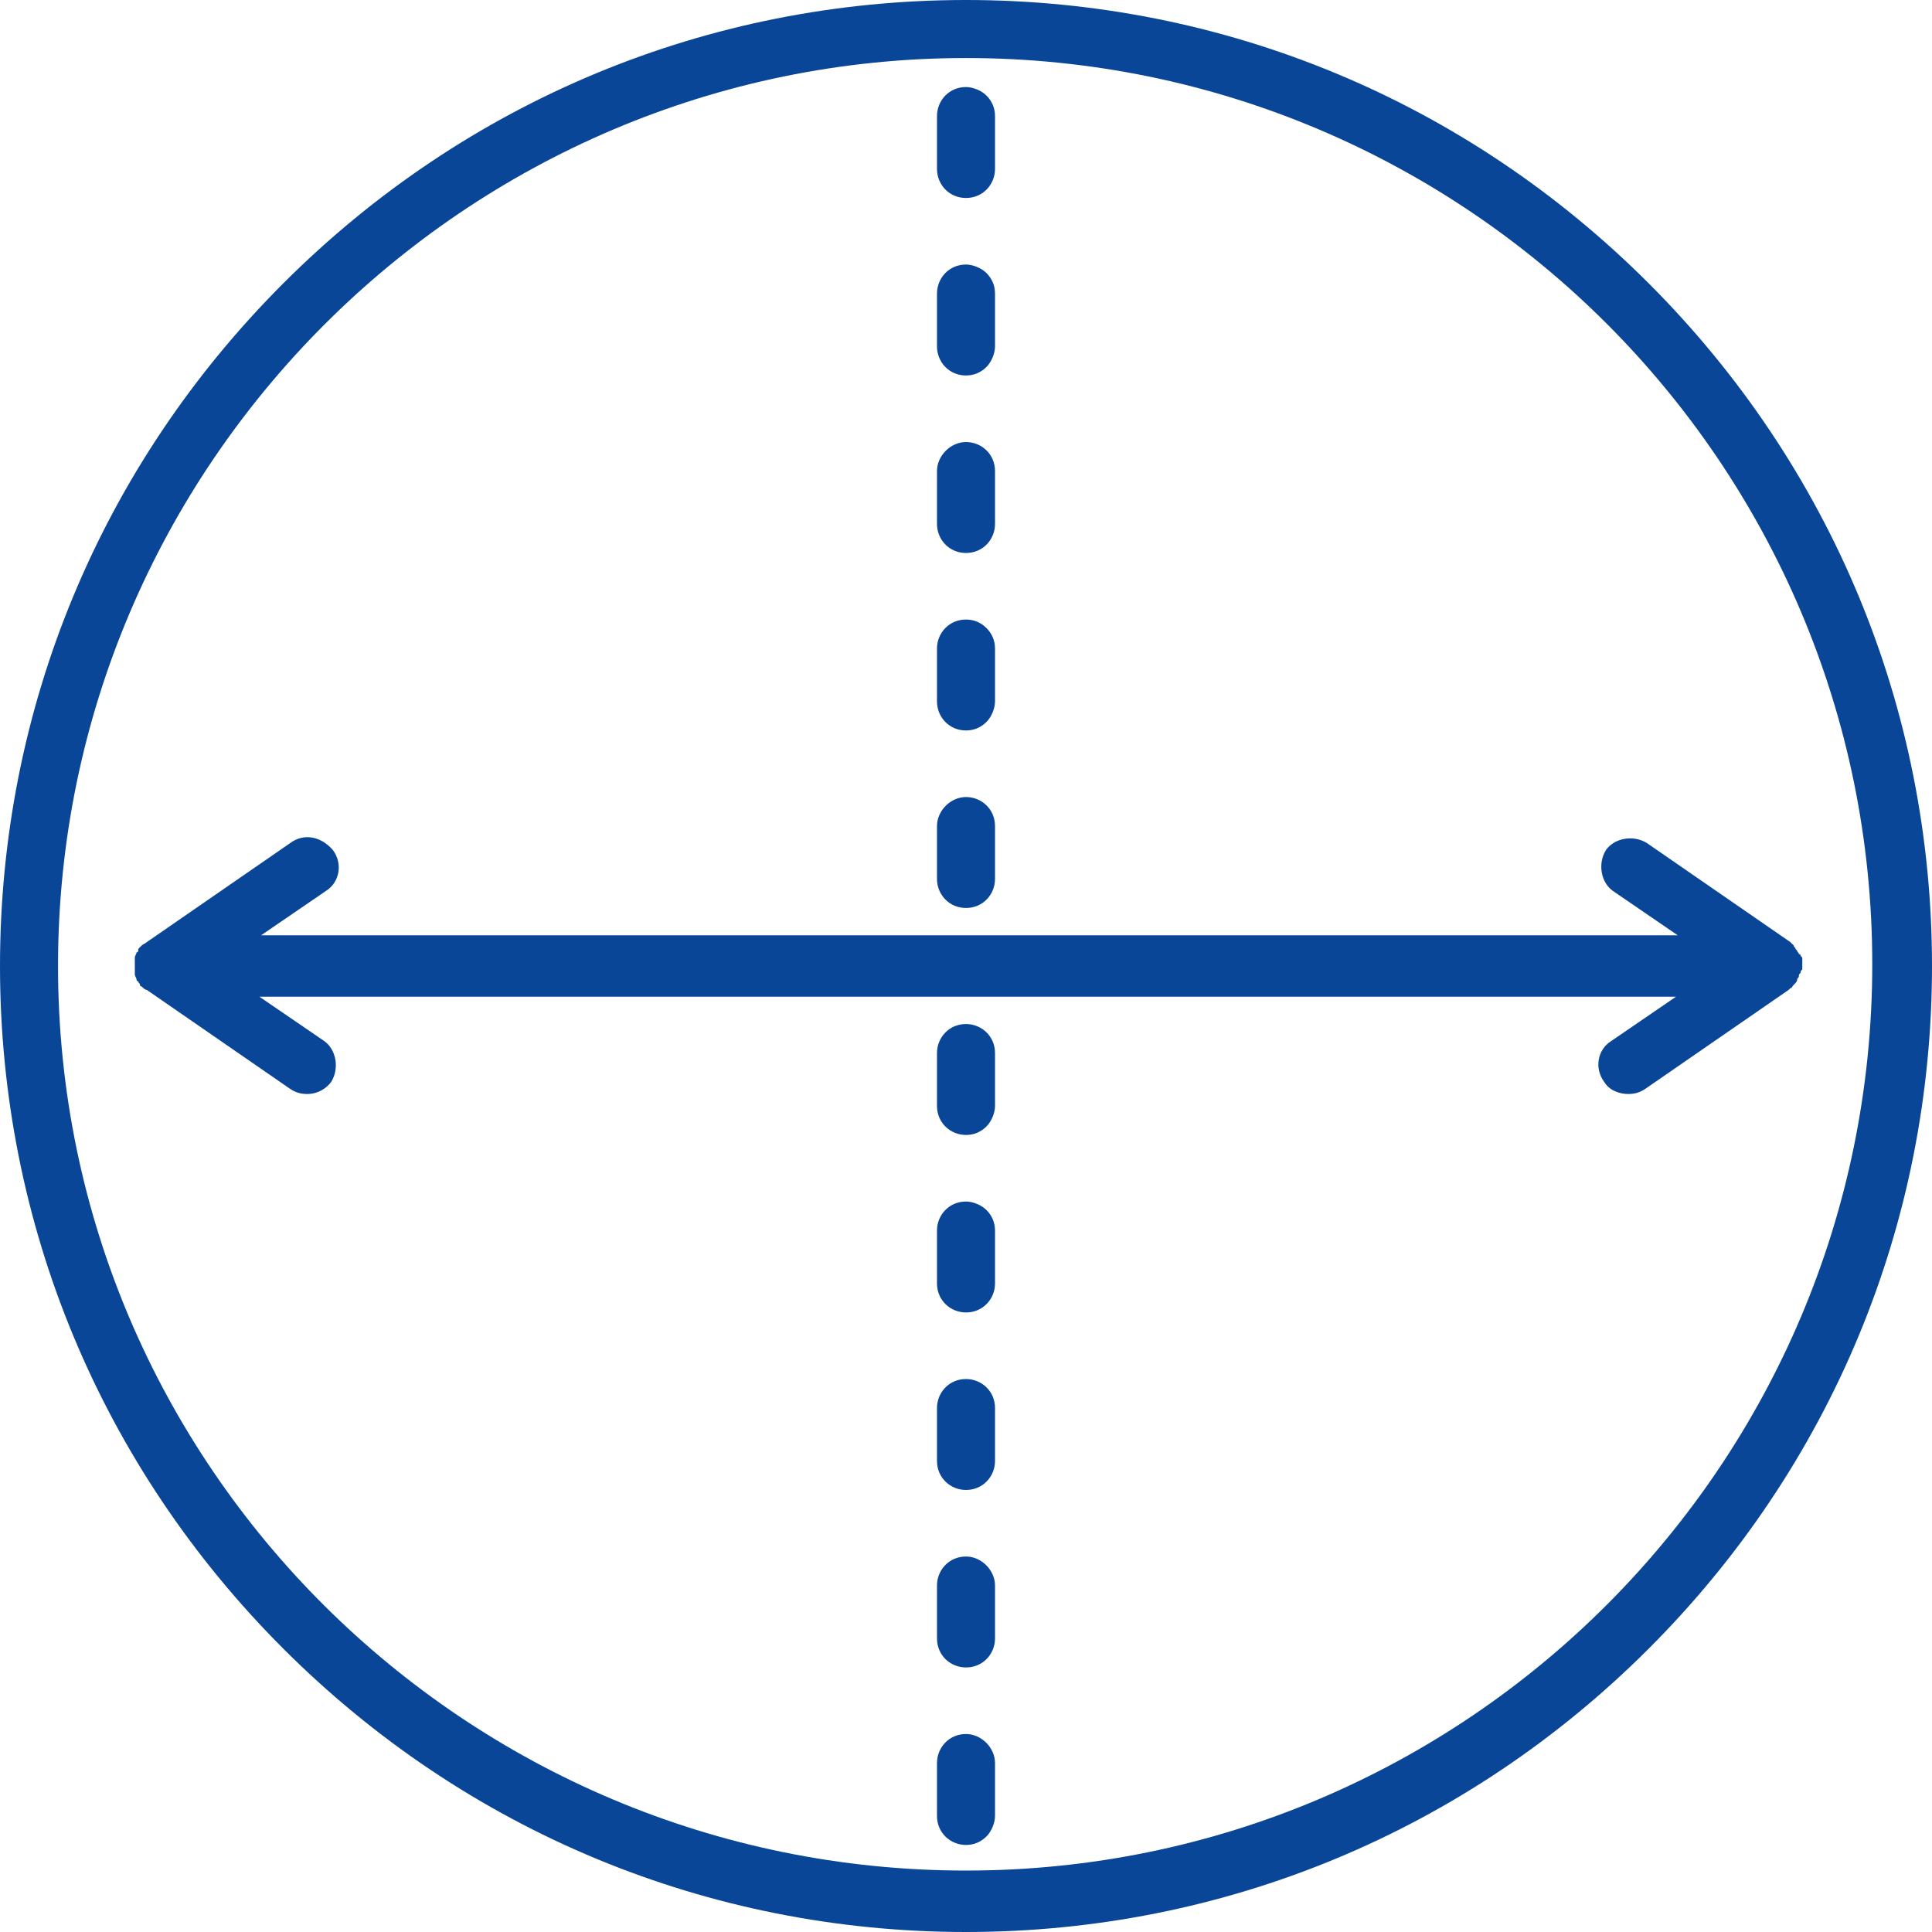 <?xml version="1.0" encoding="utf-8"?>
<!-- Generator: $$$/GeneralStr/196=Adobe Illustrator 27.6.0, SVG Export Plug-In . SVG Version: 6.00 Build 0)  -->
<svg version="1.1" id="Livello_1" xmlns="http://www.w3.org/2000/svg" xmlns:xlink="http://www.w3.org/1999/xlink" x="0px" y="0px"
	 viewBox="0 0 113.2 113.2" style="enable-background:new 0 0 113.2 113.2;" xml:space="preserve">
<style type="text/css">
	.st0{fill:#094698;}
</style>
<g>
	<path class="st0" d="M113.2,56.6c0-15.1-5.9-29.3-16.6-40C85.9,5.9,71.7,0,56.6,0c-15.1,0-29.3,5.9-40,16.6C5.9,27.3,0,41.5,0,56.6
		c0,15.1,5.9,29.3,16.6,40c10.7,10.7,24.9,16.6,40,16.6c15.1,0,29.3-5.9,40-16.6C107.3,85.9,113.2,71.7,113.2,56.6z M56.6,3.4
		c29.3,0,53.1,23.8,53.1,53.1c0,29.3-23.8,53.1-53.1,53.1S3.4,85.9,3.4,56.6C3.4,27.3,27.3,3.4,56.6,3.4z"/>
	<polygon class="st0" points="56.6,113.2 56.6,113.2 56.6,113.2 	"/>
	<path class="st0" d="M17,49.4l-8.4,5.8c0,0,0,0,0,0l0,0c0,0,0,0,0,0c-0.1,0.1-0.2,0.1-0.3,0.2c0,0-0.1,0.1-0.1,0.1
		c-0.1,0.1-0.1,0.1-0.1,0.2c0,0,0,0.1-0.1,0.1c0,0.1-0.1,0.2-0.1,0.3c0,0,0,0.1,0,0.1c0,0.1,0,0.3,0,0.4c0,0.1,0,0.3,0,0.4
		c0,0,0,0.1,0,0.1c0,0.1,0.1,0.2,0.1,0.3c0,0,0,0.1,0.1,0.1c0,0.1,0.1,0.1,0.1,0.2c0,0,0,0.1,0.1,0.1c0.1,0.1,0.2,0.2,0.3,0.2
		c0,0,0,0,0,0l0,0c0,0,0,0,0,0l8.4,5.8c0.3,0.2,0.6,0.3,1,0.3c0.6,0,1.1-0.3,1.4-0.7c0.5-0.8,0.3-1.9-0.4-2.4l-3.8-2.6h83l-3.8,2.6
		c-0.8,0.5-1,1.6-0.4,2.4c0.3,0.5,0.9,0.7,1.4,0.7c0.4,0,0.7-0.1,1-0.3l8.4-5.8c0,0,0.1-0.1,0.1-0.1c0.1,0,0.1-0.1,0.2-0.2
		c0,0,0.1-0.1,0.1-0.1c0,0,0.1-0.1,0.1-0.2c0-0.1,0.1-0.1,0.1-0.2c0-0.1,0-0.1,0.1-0.2c0-0.1,0-0.1,0.1-0.2c0,0,0-0.1,0-0.1
		c0-0.1,0-0.1,0-0.2c0-0.1,0-0.2,0-0.2c0,0,0-0.1,0-0.1c0-0.1,0-0.1-0.1-0.2c0,0,0-0.1-0.1-0.1c0-0.1-0.1-0.1-0.1-0.2
		c0,0-0.1-0.1-0.1-0.1c0-0.1-0.1-0.1-0.1-0.2c0,0-0.1-0.1-0.1-0.1c0,0-0.1-0.1-0.1-0.1l-8.4-5.8c-0.8-0.5-1.9-0.3-2.4,0.4
		c-0.5,0.8-0.3,1.9,0.4,2.4l3.8,2.6h-83l3.8-2.6c0.8-0.5,1-1.6,0.4-2.4C18.8,49,17.8,48.8,17,49.4z"/>
	<path class="st0" d="M56.6,53.2c1,0,1.7-0.8,1.7-1.7l0-3.1c0-1-0.8-1.7-1.7-1.7s-1.7,0.8-1.7,1.7v3.1
		C54.9,52.4,55.6,53.2,56.6,53.2z"/>
	<path class="st0" d="M56.6,42.8L56.6,42.8C56.6,42.8,56.6,42.8,56.6,42.8c0.5,0,0.9-0.2,1.2-0.5c0.3-0.3,0.5-0.8,0.5-1.2l0-3.1
		c0-0.5-0.2-0.9-0.5-1.2c-0.3-0.3-0.7-0.5-1.2-0.5c-1,0-1.7,0.8-1.7,1.7v3.1C54.9,42,55.6,42.8,56.6,42.8z"/>
	<path class="st0" d="M56.6,32.4c1,0,1.7-0.8,1.7-1.7l0-3.1c0-1-0.8-1.7-1.7-1.7s-1.7,0.8-1.7,1.7v3.1
		C54.9,31.6,55.6,32.4,56.6,32.4z"/>
	<path class="st0" d="M56.6,22C56.6,22,56.6,22,56.6,22c0.5,0,0.9-0.2,1.2-0.5c0.3-0.3,0.5-0.8,0.5-1.2l0-3.1c0-0.5-0.2-0.9-0.5-1.2
		c-0.3-0.3-0.8-0.5-1.2-0.5c0,0,0,0,0,0c-1,0-1.7,0.8-1.7,1.7v3.1C54.9,21.2,55.6,22,56.6,22z"/>
	<path class="st0" d="M56.6,11.6c1,0,1.7-0.8,1.7-1.7l0-3.1c0-0.5-0.2-0.9-0.5-1.2c-0.3-0.3-0.8-0.5-1.2-0.5c0,0,0,0,0,0
		c-1,0-1.7,0.8-1.7,1.7v3.1C54.9,10.8,55.6,11.6,56.6,11.6z"/>
	<path class="st0" d="M56.6,101.6c-1,0-1.7,0.8-1.7,1.7v3.1c0,1,0.8,1.7,1.7,1.7c0,0,0,0,0,0c0.5,0,0.9-0.2,1.2-0.5
		c0.3-0.3,0.5-0.8,0.5-1.2l0-3.1C58.3,102.4,57.5,101.6,56.6,101.6z"/>
	<path class="st0" d="M56.6,91.2c-1,0-1.7,0.8-1.7,1.7V96c0,1,0.8,1.7,1.7,1.7v0c1,0,1.7-0.8,1.7-1.7l0-3.1
		C58.3,92,57.5,91.2,56.6,91.2z"/>
	<path class="st0" d="M56.6,80.8c-1,0-1.7,0.8-1.7,1.7v3.1c0,1,0.8,1.7,1.7,1.7c1,0,1.7-0.8,1.7-1.7l0-3.1
		C58.3,81.5,57.5,80.8,56.6,80.8z"/>
	<path class="st0" d="M57.8,70.9c-0.3-0.3-0.8-0.5-1.2-0.5c0,0,0,0,0,0c-1,0-1.7,0.8-1.7,1.7v3.1c0,1,0.8,1.7,1.7,1.7
		c1,0,1.7-0.8,1.7-1.7l0-3.1C58.3,71.6,58.1,71.2,57.8,70.9z"/>
	<path class="st0" d="M56.6,60c-1,0-1.7,0.8-1.7,1.7v3.1c0,1,0.8,1.7,1.7,1.7c0,0,0,0,0,0c0.5,0,0.9-0.2,1.2-0.5
		c0.3-0.3,0.5-0.8,0.5-1.2l0-3.1C58.3,60.7,57.5,60,56.6,60z"/>
</g>
</svg>
